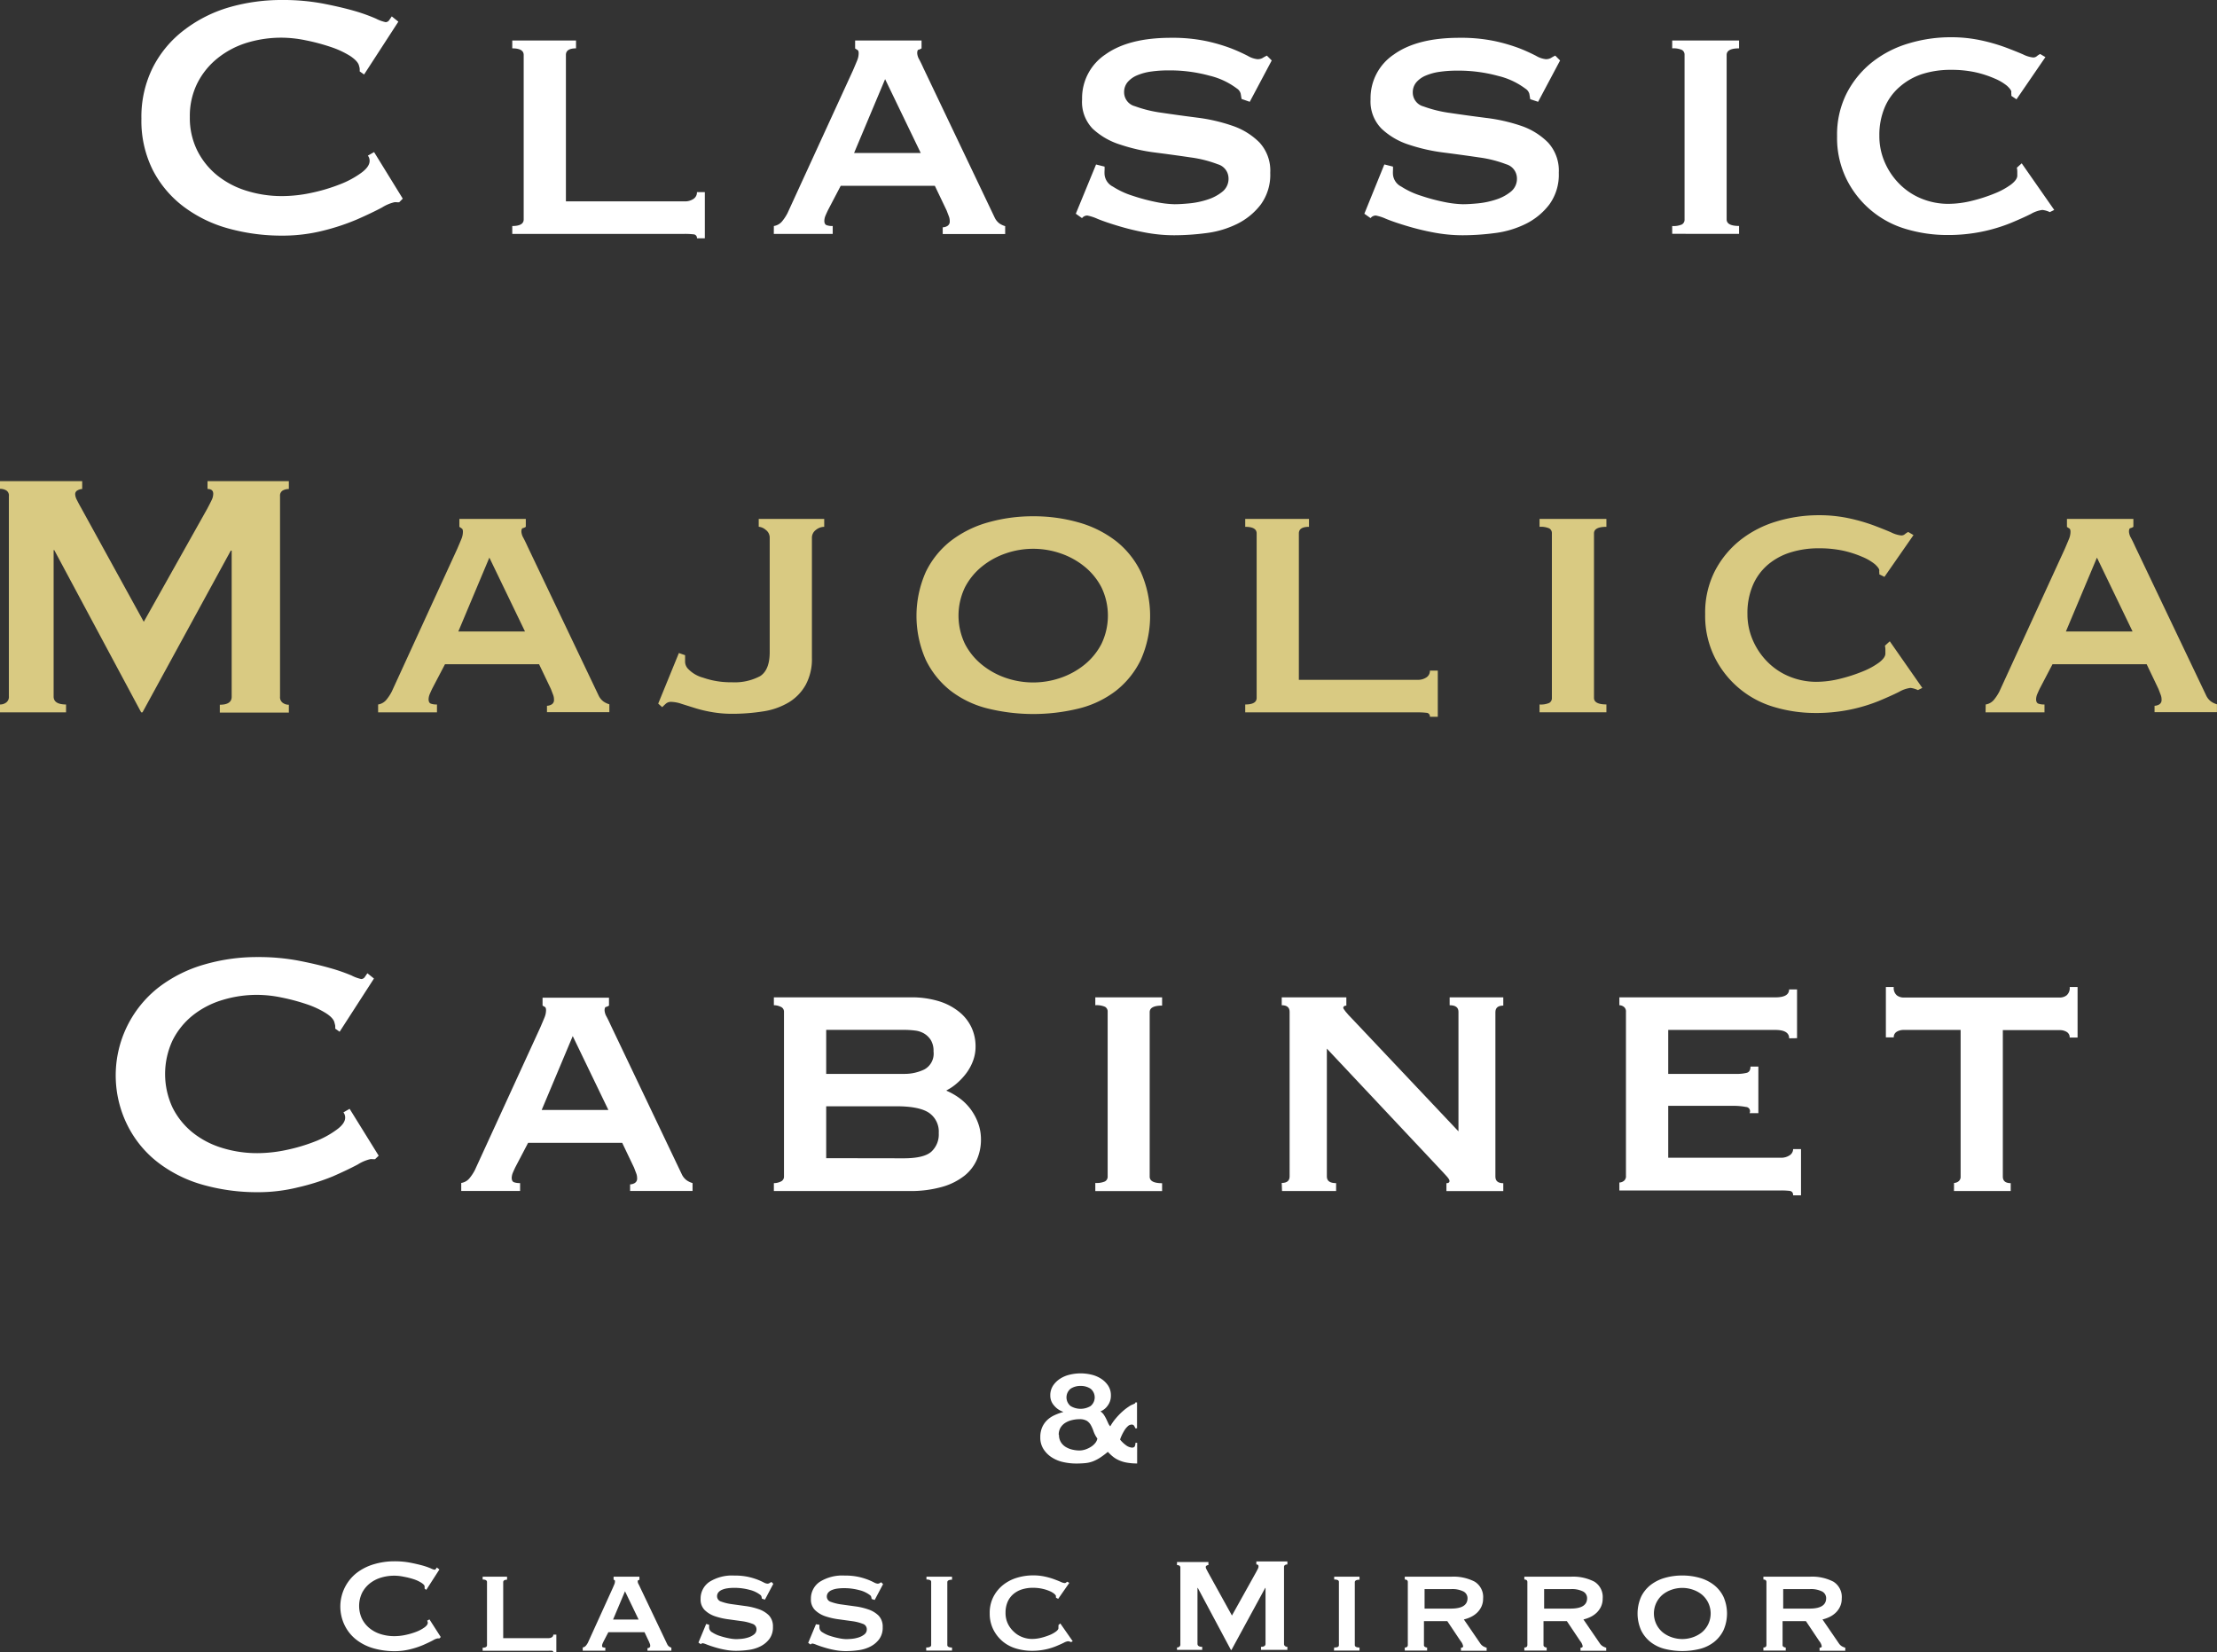 <svg xmlns="http://www.w3.org/2000/svg" viewBox="0 0 357.13 266.16"><rect x="0" y="0" width="357.13" height="266.16" fill="#333333" stroke="none"/><defs><style>.cls-1{fill:#fff;}.cls-2{fill:#d9ca82;}</style></defs><title>ttl_mv</title><g id="レイヤー_2" data-name="レイヤー 2"><g id="TEXT"><path class="cls-1" d="M64.31,32.58a1.89,1.89,0,0,1-.39,0,2,2,0,0,0-.39,0,6.57,6.57,0,0,0-2,.85q-1.59.85-4,1.91a35.83,35.83,0,0,1-5.56,1.84,26.73,26.73,0,0,1-6.52.78,32.07,32.07,0,0,1-8.57-1.13,21.34,21.34,0,0,1-7.26-3.51,17.28,17.28,0,0,1-5-5.91,17.71,17.71,0,0,1-1.84-8.29,17.77,17.77,0,0,1,1.84-8.25,17.55,17.55,0,0,1,5-6A22.06,22.06,0,0,1,36.83,1.2,30.31,30.31,0,0,1,45.4,0,34.74,34.74,0,0,1,52,.57q2.94.57,5.13,1.2A28.54,28.54,0,0,1,60.56,3a6.24,6.24,0,0,0,1.56.57.72.72,0,0,0,.6-.36l.39-.57,1.06.85L58.65,12l-.71-.5a2.59,2.59,0,0,0,0-.42c0-.14-.06-.31-.11-.5Q57.66,9.85,56.38,9a14.64,14.64,0,0,0-3.15-1.45,32.27,32.27,0,0,0-4-1.06,19.45,19.45,0,0,0-3.86-.42,19,19,0,0,0-5.7.85A14.19,14.19,0,0,0,35,9.42a12.14,12.14,0,0,0-3.22,4,11.82,11.82,0,0,0-1.2,5.42,11.81,11.81,0,0,0,1.2,5.42,12.11,12.11,0,0,0,3.22,4,14.16,14.16,0,0,0,4.74,2.48,19,19,0,0,0,5.7.85,22.67,22.67,0,0,0,4.75-.53,28.46,28.46,0,0,0,4.53-1.35,14.9,14.9,0,0,0,3.44-1.84q1.38-1,1.38-1.95a1.33,1.33,0,0,0-.28-.85l1-.57L64.88,32Z"/><path class="cls-1" d="M92.79,6.52V7.79c-1.09,0-1.63.35-1.63,1.06V32.44h19.12a2.44,2.44,0,0,0,1.42-.39,1.25,1.25,0,0,0,.57-1.1h1.27v7.44h-1.27a.58.58,0,0,0-.57-.64,11.79,11.79,0,0,0-1.42-.07H82.52V36.41q1.84,0,1.84-1.06V8.85q0-1.06-1.84-1.06V6.52Z"/><path class="cls-1" d="M124.66,36.41a2.15,2.15,0,0,0,1.38-.82,7.49,7.49,0,0,0,.81-1.24l10.55-23q.43-1,.67-1.59a3.07,3.07,0,0,0,.25-1.17c0-.28-.06-.46-.18-.53l-.39-.25V6.52h10.7V7.79A1.57,1.57,0,0,1,148,8c-.17,0-.25.24-.25.57a2.29,2.29,0,0,0,.32,1q.32.6.67,1.38l11.48,24.08A2.56,2.56,0,0,0,161,36a3.28,3.28,0,0,0,.92.43v1.27H151.86V36.62a1.57,1.57,0,0,0,.74-.21.81.81,0,0,0,.39-.78,2.09,2.09,0,0,0-.14-.78c-.09-.24-.21-.54-.35-.92l-1.91-4H135.43l-2,3.82c-.19.38-.34.72-.46,1a2.32,2.32,0,0,0-.18.81c0,.38.12.61.35.71a2.74,2.74,0,0,0,1,.14v1.27h-9.49Zm23.66-11.76-5.74-11.9-5,11.9Z"/><path class="cls-1" d="M177.93,26.84a5.5,5.5,0,0,1,0,.6,5.77,5.77,0,0,0,0,.67,2.43,2.43,0,0,0,1.34,1.95,13.11,13.11,0,0,0,3.22,1.49,31,31,0,0,0,3.75,1,16.72,16.72,0,0,0,2.94.35q1,0,2.44-.14a13.48,13.48,0,0,0,2.87-.6,7.3,7.3,0,0,0,2.41-1.27,2.65,2.65,0,0,0,1-2.16,2.38,2.38,0,0,0-1.74-2.27,19.16,19.16,0,0,0-4.36-1.1q-2.62-.39-5.66-.78a29,29,0,0,1-5.67-1.28A11.49,11.49,0,0,1,176,20.72,6.22,6.22,0,0,1,174.31,16a8.45,8.45,0,0,1,3.75-7.22q3.75-2.69,10.55-2.69a26.48,26.48,0,0,1,5.7.53,27.94,27.94,0,0,1,4,1.17A28.83,28.83,0,0,1,201,9a3.86,3.86,0,0,0,1.52.53,1.62,1.62,0,0,0,.85-.18c.19-.12.42-.25.71-.39l.78.78-3.54,6.66L200,15.94l-.14-.85a1.45,1.45,0,0,0-.64-.85,11.93,11.93,0,0,0-4.39-2.05,24.25,24.25,0,0,0-6.66-.85,19.64,19.64,0,0,0-2.69.18,8.84,8.84,0,0,0-2.27.6,4.09,4.09,0,0,0-1.56,1.1,2.49,2.49,0,0,0-.57,1.66,2.32,2.32,0,0,0,1.74,2.23,20.49,20.49,0,0,0,4.36,1.06q2.62.39,5.67.78a27.74,27.74,0,0,1,5.67,1.31,11.18,11.18,0,0,1,4.36,2.69,6.68,6.68,0,0,1,1.74,4.89,8.14,8.14,0,0,1-1.52,5.1,10.81,10.81,0,0,1-3.79,3.12,15.59,15.59,0,0,1-5,1.49,40.18,40.18,0,0,1-5.14.35,25.13,25.13,0,0,1-4.78-.46,41,41,0,0,1-4.32-1.06q-2-.6-3.29-1.13a7.5,7.5,0,0,0-1.63-.53,1.07,1.07,0,0,0-.85.42l-1-.71,3.26-7.93Z"/><path class="cls-1" d="M224.39,26.84a5.5,5.5,0,0,1,0,.6,5.77,5.77,0,0,0,0,.67,2.43,2.43,0,0,0,1.34,1.95,13.11,13.11,0,0,0,3.22,1.49,31,31,0,0,0,3.75,1,16.72,16.72,0,0,0,2.94.35q1,0,2.44-.14a13.48,13.48,0,0,0,2.87-.6,7.3,7.3,0,0,0,2.41-1.27,2.65,2.65,0,0,0,1-2.16,2.38,2.38,0,0,0-1.74-2.27,19.16,19.16,0,0,0-4.36-1.1q-2.62-.39-5.66-.78a29,29,0,0,1-5.67-1.28,11.49,11.49,0,0,1-4.36-2.55A6.22,6.22,0,0,1,220.78,16a8.45,8.45,0,0,1,3.75-7.22q3.75-2.69,10.55-2.69a26.48,26.48,0,0,1,5.7.53,27.94,27.94,0,0,1,4,1.17A28.82,28.82,0,0,1,247.45,9a3.86,3.86,0,0,0,1.52.53,1.62,1.62,0,0,0,.85-.18c.19-.12.42-.25.71-.39l.78.78-3.54,6.66-1.27-.42-.14-.85a1.45,1.45,0,0,0-.64-.85,11.93,11.93,0,0,0-4.39-2.05,24.25,24.25,0,0,0-6.66-.85,19.64,19.64,0,0,0-2.69.18,8.84,8.84,0,0,0-2.27.6,4.09,4.09,0,0,0-1.56,1.1,2.49,2.49,0,0,0-.57,1.66,2.32,2.32,0,0,0,1.74,2.23,20.49,20.49,0,0,0,4.36,1.06q2.62.39,5.67.78A27.74,27.74,0,0,1,245,20.26a11.18,11.18,0,0,1,4.36,2.69,6.68,6.68,0,0,1,1.74,4.89,8.14,8.14,0,0,1-1.52,5.1,10.81,10.81,0,0,1-3.79,3.12,15.59,15.59,0,0,1-5,1.49,40.18,40.18,0,0,1-5.14.35,25.13,25.13,0,0,1-4.78-.46,41,41,0,0,1-4.32-1.06q-2-.6-3.29-1.13a7.5,7.5,0,0,0-1.63-.53,1.07,1.07,0,0,0-.85.42l-1-.71L223,26.49Z"/><path class="cls-1" d="M269.37,36.41a3.38,3.38,0,0,0,1.56-.25.87.87,0,0,0,.43-.81V8.85a.87.87,0,0,0-.43-.81,3.39,3.39,0,0,0-1.56-.25V6.52h10.77V7.79q-2,0-2,1.06V35.34q0,1.06,2,1.06v1.27H269.37Z"/><path class="cls-1" d="M324,15.44a1.18,1.18,0,0,0,0-.28,1.42,1.42,0,0,1,0-.35q0-.35-.71-1a8.16,8.16,0,0,0-2-1.17,17.08,17.08,0,0,0-3.08-1,18.2,18.2,0,0,0-3.9-.39,15.08,15.08,0,0,0-4.64.67A10.39,10.39,0,0,0,306,14a9,9,0,0,0-2.41,3.33,11.41,11.41,0,0,0-.85,4.53,10.53,10.53,0,0,0,1,4.57,11.26,11.26,0,0,0,2.51,3.47,10.6,10.6,0,0,0,3.54,2.2,11.42,11.42,0,0,0,4,.74,16,16,0,0,0,3.9-.5,25.76,25.76,0,0,0,3.61-1.17,12,12,0,0,0,2.66-1.45q1-.78,1-1.42v-.57a3.08,3.08,0,0,0-.07-.71l.78-.71,5.24,7.51-.71.35a3.8,3.8,0,0,0-1.2-.35,4.91,4.91,0,0,0-1.84.64q-1.28.64-3.22,1.45a26.63,26.63,0,0,1-4.53,1.38,27.14,27.14,0,0,1-5.77.57,23.1,23.1,0,0,1-6.45-.92,15.55,15.55,0,0,1-9.7-8,15,15,0,0,1-1.56-7,14.75,14.75,0,0,1,1.56-6.94,15.4,15.4,0,0,1,4.11-5,17.42,17.42,0,0,1,5.84-3,23.37,23.37,0,0,1,6.76-1,22.71,22.71,0,0,1,4.92.5,29.31,29.31,0,0,1,3.93,1.13q1.7.64,2.83,1.13a4.8,4.8,0,0,0,1.63.5.89.89,0,0,0,.6-.21,2.67,2.67,0,0,1,.53-.35l.85.5L324.83,16Z"/><path class="cls-2" d="M0,113.49a1.6,1.6,0,0,0,1-.32,1.12,1.12,0,0,0,.43-1V79.91A.94.94,0,0,0,1,79a1.93,1.93,0,0,0-1-.25V77.51H13.24v1.27a1.56,1.56,0,0,0-.74.21.68.68,0,0,0-.39.64,2.2,2.2,0,0,0,.28.92c.19.38.4.78.64,1.2l10.13,18.42L33.36,82q.49-.92.74-1.45a2.31,2.31,0,0,0,.25-1c0-.52-.31-.78-.92-.78V77.51h13.1v1.27a1.94,1.94,0,0,0-1,.25.94.94,0,0,0-.42.88v32.3a1.12,1.12,0,0,0,.42,1,1.6,1.6,0,0,0,1,.32v1.27H35.41v-1.27q1.91,0,1.91-1.28V88.7h-.14L22.95,114.76h-.21l-14-26.14H8.64v23.59q0,1.27,2,1.28v1.27H0Z"/><path class="cls-2" d="M60.91,113.49a2.15,2.15,0,0,0,1.38-.82,7.49,7.49,0,0,0,.81-1.24l10.55-23q.43-1,.67-1.59a3.07,3.07,0,0,0,.25-1.17c0-.28-.06-.46-.18-.53L74,84.87V83.6h10.7v1.27a1.57,1.57,0,0,1-.46.21c-.17,0-.25.24-.25.57a2.29,2.29,0,0,0,.32,1q.32.6.67,1.38l11.48,24.08a2.56,2.56,0,0,0,.78.92,3.28,3.28,0,0,0,.92.43v1.27H88.11V113.7a1.57,1.57,0,0,0,.74-.21.81.81,0,0,0,.39-.78,2.09,2.09,0,0,0-.14-.78c-.09-.24-.21-.54-.35-.92l-1.91-4H71.68l-2,3.82c-.19.38-.34.72-.46,1a2.32,2.32,0,0,0-.18.81c0,.38.12.61.35.71a2.74,2.74,0,0,0,1,.14v1.27H60.91Zm23.66-11.76-5.74-11.9-5,11.9Z"/><path class="cls-2" d="M109.36,105.2l1,.35q0,.5,0,1.1a1.71,1.71,0,0,0,.39,1,5.13,5.13,0,0,0,2.51,1.52,13.39,13.39,0,0,0,4.64.74,8.72,8.72,0,0,0,4.57-1q1.52-1,1.52-3.86V86.64a1.55,1.55,0,0,0-.64-1.28,2,2,0,0,0-1.13-.5V83.6h10.55v1.27a2.17,2.17,0,0,0-1.34.5,1.55,1.55,0,0,0-.64,1.28V106a8.71,8.71,0,0,1-1,4.32,7.65,7.65,0,0,1-2.73,2.83,11.3,11.3,0,0,1-4.11,1.45,31.84,31.84,0,0,1-5.13.39,18.58,18.58,0,0,1-3-.25,21.22,21.22,0,0,1-2.76-.64l-2.27-.71a5.55,5.55,0,0,0-1.63-.32,1.25,1.25,0,0,0-.85.25c-.19.16-.4.37-.64.6l-.64-.57Z"/><path class="cls-2" d="M166.45,83.17a26.36,26.36,0,0,1,7.33,1,17.63,17.63,0,0,1,6,3,14.22,14.22,0,0,1,4,5,17.44,17.44,0,0,1,0,14.1,14.2,14.2,0,0,1-4,5,16.2,16.2,0,0,1-6,2.87,30.76,30.76,0,0,1-14.66,0,16.19,16.19,0,0,1-6-2.87,14.2,14.2,0,0,1-4-5,17.46,17.46,0,0,1,0-14.1,14.22,14.22,0,0,1,4-5,17.63,17.63,0,0,1,6-3,26.36,26.36,0,0,1,7.33-1m0,5.24a13.48,13.48,0,0,0-4.43.74,12.5,12.5,0,0,0-3.86,2.13,10.52,10.52,0,0,0-2.73,3.36,10.53,10.53,0,0,0,0,9.07,10.52,10.52,0,0,0,2.73,3.36A12.57,12.57,0,0,0,162,109.2a13.57,13.57,0,0,0,8.85,0,12.58,12.58,0,0,0,3.86-2.13,10.52,10.52,0,0,0,2.73-3.36,10.51,10.51,0,0,0,0-9.07,10.51,10.51,0,0,0-2.73-3.36,12.52,12.52,0,0,0-3.86-2.13,13.49,13.49,0,0,0-4.43-.74"/><path class="cls-2" d="M210.86,83.6v1.27c-1.09,0-1.63.35-1.63,1.06v23.59h19.12a2.44,2.44,0,0,0,1.42-.39,1.25,1.25,0,0,0,.57-1.1h1.27v7.44h-1.27a.58.58,0,0,0-.57-.64,11.79,11.79,0,0,0-1.42-.07H200.59v-1.27q1.84,0,1.84-1.06V85.93q0-1.06-1.84-1.06V83.6Z"/><path class="cls-2" d="M248,113.49a3.38,3.38,0,0,0,1.56-.25.87.87,0,0,0,.43-.81V85.93a.87.87,0,0,0-.43-.81,3.39,3.39,0,0,0-1.56-.25V83.6h10.77v1.27q-2,0-2,1.06v26.49q0,1.06,2,1.06v1.27H248Z"/><path class="cls-2" d="M302.73,92.52a1.18,1.18,0,0,0,0-.28,1.42,1.42,0,0,1,0-.35q0-.35-.71-1a8.16,8.16,0,0,0-2-1.17,17.08,17.08,0,0,0-3.08-1,18.2,18.2,0,0,0-3.9-.39,15.08,15.08,0,0,0-4.64.67,10.39,10.39,0,0,0-3.65,2,9,9,0,0,0-2.41,3.33,11.41,11.41,0,0,0-.85,4.53,10.53,10.53,0,0,0,1,4.57,11.26,11.26,0,0,0,2.51,3.47,10.6,10.6,0,0,0,3.54,2.2,11.42,11.42,0,0,0,4,.74,16,16,0,0,0,3.9-.5,25.76,25.76,0,0,0,3.61-1.17,12,12,0,0,0,2.66-1.45q1-.78,1-1.42v-.57a3.08,3.08,0,0,0-.07-.71l.78-.71,5.24,7.51-.71.35a3.8,3.8,0,0,0-1.2-.35,4.91,4.91,0,0,0-1.84.64q-1.28.64-3.22,1.45a26.63,26.63,0,0,1-4.53,1.38,27.14,27.14,0,0,1-5.77.57,23.1,23.1,0,0,1-6.45-.92,15.55,15.55,0,0,1-9.7-8,15,15,0,0,1-1.56-7,14.75,14.75,0,0,1,1.56-6.94,15.4,15.4,0,0,1,4.11-5,17.42,17.42,0,0,1,5.84-3,23.37,23.37,0,0,1,6.76-1,22.71,22.71,0,0,1,4.92.5,29.31,29.31,0,0,1,3.93,1.13q1.7.64,2.83,1.13a4.8,4.8,0,0,0,1.63.5.89.89,0,0,0,.6-.21,2.67,2.67,0,0,1,.53-.35l.85.5-4.68,6.73Z"/><path class="cls-2" d="M319.87,113.49a2.15,2.15,0,0,0,1.38-.82,7.48,7.48,0,0,0,.81-1.24l10.55-23q.43-1,.67-1.59a3.07,3.07,0,0,0,.25-1.17c0-.28-.06-.46-.18-.53l-.39-.25V83.6h10.7v1.27a1.57,1.57,0,0,1-.46.21c-.17,0-.25.24-.25.57a2.29,2.29,0,0,0,.32,1q.32.6.67,1.38l11.48,24.08a2.56,2.56,0,0,0,.78.92,3.28,3.28,0,0,0,.92.43v1.27H347.07V113.7a1.57,1.57,0,0,0,.74-.21.81.81,0,0,0,.39-.78,2.09,2.09,0,0,0-.14-.78c-.09-.24-.21-.54-.35-.92l-1.91-4H330.63l-2,3.82c-.19.38-.34.72-.46,1a2.32,2.32,0,0,0-.18.81c0,.38.12.61.35.71a2.74,2.74,0,0,0,1,.14v1.27h-9.49Zm23.66-11.76-5.74-11.9-5,11.9Z"/><path class="cls-1" d="M60.42,186.74a1.89,1.89,0,0,1-.39,0,2,2,0,0,0-.39,0,6.57,6.57,0,0,0-2,.85q-1.59.85-4,1.91A35.83,35.83,0,0,1,48,191.28a26.73,26.73,0,0,1-6.52.78,32.07,32.07,0,0,1-8.57-1.13,21.34,21.34,0,0,1-7.26-3.51,17.28,17.28,0,0,1-5-5.91,18,18,0,0,1,5-22.52,22.06,22.06,0,0,1,7.26-3.61,30.31,30.31,0,0,1,8.57-1.2,34.74,34.74,0,0,1,6.55.57q2.94.57,5.13,1.2a28.54,28.54,0,0,1,3.47,1.2,6.24,6.24,0,0,0,1.56.57.72.72,0,0,0,.6-.36l.39-.57,1.06.85-5.53,8.57-.71-.5a2.59,2.59,0,0,0,0-.42c0-.14-.06-.31-.11-.5q-.14-.78-1.42-1.59a14.64,14.64,0,0,0-3.15-1.45,32.27,32.27,0,0,0-4-1.06,19.45,19.45,0,0,0-3.86-.42,19,19,0,0,0-5.7.85,14.19,14.19,0,0,0-4.74,2.48,12.14,12.14,0,0,0-3.22,4,12.8,12.8,0,0,0,0,10.84,12.11,12.11,0,0,0,3.22,4,14.16,14.16,0,0,0,4.74,2.48,19,19,0,0,0,5.7.85,22.67,22.67,0,0,0,4.75-.53,28.46,28.46,0,0,0,4.53-1.35A14.9,14.9,0,0,0,54.22,182q1.38-1,1.38-1.95a1.33,1.33,0,0,0-.28-.85l1-.57L61,186.18Z"/><path class="cls-1" d="M74.3,190.57a2.15,2.15,0,0,0,1.38-.82,7.49,7.49,0,0,0,.81-1.24l10.55-23q.43-1,.67-1.59a3.07,3.07,0,0,0,.25-1.17c0-.28-.06-.46-.18-.53L87.4,162v-1.27H98.1V162a1.57,1.57,0,0,1-.46.21c-.17,0-.25.24-.25.57a2.29,2.29,0,0,0,.32,1q.32.6.67,1.38l11.48,24.08a2.56,2.56,0,0,0,.78.92,3.28,3.28,0,0,0,.92.43v1.27H101.5v-1.06a1.57,1.57,0,0,0,.74-.21.81.81,0,0,0,.39-.78,2.09,2.09,0,0,0-.14-.78c-.09-.24-.21-.54-.35-.92l-1.91-4H85.07l-2,3.82c-.19.38-.34.72-.46,1a2.32,2.32,0,0,0-.18.81c0,.38.12.61.35.71a2.74,2.74,0,0,0,1,.14v1.27H74.3ZM98,178.81l-5.74-11.9-5,11.9Z"/><path class="cls-1" d="M126.29,163a.84.84,0,0,0-.53-.81,2.57,2.57,0,0,0-1.1-.25v-1.27h22a15,15,0,0,1,4.64.64,9.72,9.72,0,0,1,3.26,1.74,7.05,7.05,0,0,1,1.95,2.51,7.17,7.17,0,0,1,.64,3,6.5,6.5,0,0,1-.42,2.37,8,8,0,0,1-1.1,2,10.53,10.53,0,0,1-1.49,1.59,8.07,8.07,0,0,1-1.66,1.13v.07a10.63,10.63,0,0,1,2,1.13,8.68,8.68,0,0,1,1.77,1.7,8.87,8.87,0,0,1,1.27,2.27,7.55,7.55,0,0,1,.5,2.76,8,8,0,0,1-.64,3.19,6.88,6.88,0,0,1-2,2.62,10.31,10.31,0,0,1-3.61,1.81,18.62,18.62,0,0,1-5.35.67H124.66v-1.27a2.55,2.55,0,0,0,1.1-.25.84.84,0,0,0,.53-.81Zm19.41,10a7.32,7.32,0,0,0,3.19-.71,2.89,2.89,0,0,0,1.49-2.9,3.35,3.35,0,0,0-.42-1.81,3.28,3.28,0,0,0-1.06-1.06,3.7,3.7,0,0,0-1.49-.5,13.72,13.72,0,0,0-1.7-.11H133.09V173Zm-.14,13.6q3.26,0,4.46-1.06a3.76,3.76,0,0,0,1.2-3,3.67,3.67,0,0,0-1.56-3.26q-1.56-1.06-5.24-1.06H133.09v8.36Z"/><path class="cls-1" d="M176.44,190.57a3.37,3.37,0,0,0,1.56-.25.87.87,0,0,0,.43-.81V163a.87.87,0,0,0-.43-.81,3.39,3.39,0,0,0-1.56-.25v-1.27H187.2V162q-2,0-2,1.06v26.49q0,1.06,2,1.06v1.27H176.44Z"/><path class="cls-1" d="M206.47,190.57q1.27,0,1.27-1.06V163q0-1.06-1.27-1.06v-1.27h10.41V162c-.33,0-.5.17-.5.35s.52.87,1.56,1.91l17,18V163q0-1.06-1.42-1.06v-1.27h8.64V162q-1.27,0-1.27,1.06v26.49q0,1.06,1.27,1.06v1.27H233v-1.27c.33,0,.5-.12.5-.35s-.22-.52-.67-1l-1.52-1.63-17.57-18.7v20.61q0,1.06,1.49,1.06v1.27h-8.71Z"/><path class="cls-1" d="M288.21,167.27q0-1.34-2.2-1.35H268.73V173h10.91a6.47,6.47,0,0,0,1.77-.18q.57-.18.57-1h1.27v7.51h-1.42a.68.68,0,0,0-.57-1,10.51,10.51,0,0,0-2.2-.18H268.73v8.36h18.13a2.45,2.45,0,0,0,1.42-.39,1.2,1.2,0,0,0,.57-1h1.27v7.44h-1.27q0-.64-.57-.71a11.49,11.49,0,0,0-1.42-.07h-26v-1.28a1.23,1.23,0,0,0,.71-.25.92.92,0,0,0,.35-.82V163a.92.92,0,0,0-.35-.81,1.22,1.22,0,0,0-.71-.25v-1.27H286q2.2,0,2.2-1.28h1.28v7.86Z"/><path class="cls-1" d="M314.77,190.57a1.22,1.22,0,0,0,.71-.25.92.92,0,0,0,.35-.81V165.92h-9.21a2.12,2.12,0,0,0-1.06.28,1,1,0,0,0-.5.92h-1.27V159h1.27a1.55,1.55,0,0,0,.5,1.35,1.79,1.79,0,0,0,1.06.35h25.22a1.79,1.79,0,0,0,1.06-.35,1.55,1.55,0,0,0,.5-1.35h1.27v8.15H333.4a1,1,0,0,0-.5-.92,2.11,2.11,0,0,0-1.06-.28h-9.21v23.59q0,1.06,1.27,1.06v1.27h-9.14Z"/><path class="cls-1" d="M183.18,235.76a9.06,9.06,0,0,1-1.75-.15,5.29,5.29,0,0,1-1.3-.42,4.28,4.28,0,0,1-.95-.61,8.74,8.74,0,0,1-.72-.69,13.51,13.51,0,0,1-1.21.91,6.28,6.28,0,0,1-1.14.6,4.71,4.71,0,0,1-1.25.3,15.16,15.16,0,0,1-1.53.07,9.57,9.57,0,0,1-2-.22,5.67,5.67,0,0,1-1.84-.73,4.45,4.45,0,0,1-1.37-1.33,3.42,3.42,0,0,1-.54-1.95,3.92,3.92,0,0,1,.28-1.56,3.65,3.65,0,0,1,.77-1.15,4.2,4.2,0,0,1,1.16-.81,8.82,8.82,0,0,1,1.46-.54v-.05a3.21,3.21,0,0,1-1.45-1,2.35,2.35,0,0,1-.61-1.61,2.82,2.82,0,0,1,.45-1.61,3.94,3.94,0,0,1,1.14-1.11,4.91,4.91,0,0,1,1.57-.65,7.45,7.45,0,0,1,3.45,0,4.91,4.91,0,0,1,1.56.65,3.91,3.91,0,0,1,1.14,1.11,2.81,2.81,0,0,1,.45,1.61,2.61,2.61,0,0,1-.53,1.64,2.53,2.53,0,0,1-1.15.91,2.08,2.08,0,0,1,.57.58,6.53,6.53,0,0,1,.38.68q.16.34.3.65a1.63,1.63,0,0,0,.33.5,7.81,7.81,0,0,1,.95-1.35,11,11,0,0,1,1.08-1.1,8.38,8.38,0,0,1,1-.76,2.66,2.66,0,0,1,.66-.34l.24-.12a.2.2,0,0,0,.11-.18h.27v4.17h-.27a2.3,2.3,0,0,0-.18-.38.44.44,0,0,0-.42-.22.92.92,0,0,0-.62.27,3,3,0,0,0-.54.66,7.42,7.42,0,0,0-.43.8,5,5,0,0,0-.27.68,4.62,4.62,0,0,0,.91.88,1.88,1.88,0,0,0,1,.42c.25,0,.41-.08.47-.24a1.48,1.48,0,0,0,.1-.54h.27Zm-12.59-4.6a2.19,2.19,0,0,0,.3,1.16,2.33,2.33,0,0,0,.78.78,3.57,3.57,0,0,0,1.07.43,5,5,0,0,0,1.15.14,3.12,3.12,0,0,0,1-.18,4.1,4.1,0,0,0,.91-.45,2.69,2.69,0,0,0,.66-.61,1.53,1.53,0,0,0,.31-.69,4.39,4.39,0,0,1-.6-1.12,6.37,6.37,0,0,0-.43-1,2,2,0,0,0-.65-.72,2.27,2.27,0,0,0-1.24-.27,5,5,0,0,0-1.15.14,3.6,3.6,0,0,0-1.07.43,2.39,2.39,0,0,0-.78.77,2.17,2.17,0,0,0-.3,1.18m3.52-7.88a2.83,2.83,0,0,0-1.61.45,1.8,1.8,0,0,0,0,2.79,3.13,3.13,0,0,0,3.22,0,1.8,1.8,0,0,0,0-2.79,2.82,2.82,0,0,0-1.61-.45"/><path class="cls-1" d="M70.79,263.94h-.3a2.53,2.53,0,0,0-.77.33q-.61.32-1.54.73a13.66,13.66,0,0,1-2.13.7,10.23,10.23,0,0,1-2.49.3,12.24,12.24,0,0,1-3.28-.43,8.17,8.17,0,0,1-2.78-1.34,6.6,6.6,0,0,1-1.91-2.26,6.89,6.89,0,0,1,1.91-8.61,8.47,8.47,0,0,1,2.78-1.38,11.58,11.58,0,0,1,3.28-.46,13.31,13.31,0,0,1,2.5.22q1.12.22,2,.46a11,11,0,0,1,1.33.46,2.39,2.39,0,0,0,.6.22.28.28,0,0,0,.23-.14l.15-.22.41.32-2.11,3.28-.27-.19a1.22,1.22,0,0,0,0-.16l0-.19c0-.2-.22-.4-.54-.61a5.53,5.53,0,0,0-1.21-.56A12.11,12.11,0,0,0,65,254a7.41,7.41,0,0,0-1.47-.16,7.3,7.3,0,0,0-2.18.32,5.42,5.42,0,0,0-1.81.95,4.64,4.64,0,0,0-1.23,1.53,4.89,4.89,0,0,0,0,4.14,4.63,4.63,0,0,0,1.23,1.53,5.4,5.4,0,0,0,1.81.95,7.3,7.3,0,0,0,2.18.32,8.66,8.66,0,0,0,1.81-.2,10.9,10.9,0,0,0,1.73-.51,5.77,5.77,0,0,0,1.31-.7q.53-.39.53-.75a.5.5,0,0,0-.11-.32l.38-.22L71,263.72Z"/><path class="cls-1" d="M81.68,254v.49q-.62,0-.62.41v9h7.31a.93.93,0,0,0,.54-.15.48.48,0,0,0,.22-.42h.49v2.84h-.49a.22.22,0,0,0-.22-.24,4.63,4.63,0,0,0-.54,0H77.75v-.49q.7,0,.7-.41V254.87q0-.41-.7-.41V254Z"/><path class="cls-1" d="M93.87,265.4a.83.83,0,0,0,.53-.31,2.78,2.78,0,0,0,.31-.47l4-8.8.26-.61a1.17,1.17,0,0,0,.09-.45c0-.11,0-.17-.07-.2l-.15-.09V254H103v.49a.6.6,0,0,1-.18.08c-.06,0-.09.09-.09.22a.86.86,0,0,0,.12.39c.08.15.17.33.26.53l4.39,9.21a1,1,0,0,0,.3.35,1.29,1.29,0,0,0,.35.16v.49h-3.85v-.41a.61.61,0,0,0,.29-.08.31.31,0,0,0,.15-.3.79.79,0,0,0-.05-.3l-.14-.35-.73-1.54H98l-.76,1.46q-.11.22-.18.39a.89.89,0,0,0-.07.31c0,.15,0,.24.14.27a1,1,0,0,0,.38.06v.49H93.87Zm9-4.5-2.19-4.55-1.92,4.55Z"/><path class="cls-1" d="M114.23,261.75a2.12,2.12,0,0,1,0,.23,2.08,2.08,0,0,0,0,.26.93.93,0,0,0,.52.74,4.93,4.93,0,0,0,1.23.57,11.69,11.69,0,0,0,1.43.37,6.4,6.4,0,0,0,1.12.14q.38,0,.93-.05a5.21,5.21,0,0,0,1.1-.23,2.83,2.83,0,0,0,.92-.49,1,1,0,0,0,.38-.83.91.91,0,0,0-.66-.87,7.35,7.35,0,0,0-1.67-.42l-2.17-.3a11.16,11.16,0,0,1-2.17-.49,4.37,4.37,0,0,1-1.67-1,2.37,2.37,0,0,1-.66-1.8,3.23,3.23,0,0,1,1.44-2.76,6.83,6.83,0,0,1,4-1,10.13,10.13,0,0,1,2.18.2,10.93,10.93,0,0,1,1.53.45,10.68,10.68,0,0,1,1,.45,1.49,1.49,0,0,0,.58.2A.61.61,0,0,0,124,255l.27-.15.3.3-1.35,2.55-.49-.16-.06-.32a.55.55,0,0,0-.24-.32,4.55,4.55,0,0,0-1.68-.78,9.27,9.27,0,0,0-2.55-.32,7.42,7.42,0,0,0-1,.07,3.43,3.43,0,0,0-.87.23,1.55,1.55,0,0,0-.6.42,1,1,0,0,0-.22.64.89.89,0,0,0,.66.85,7.89,7.89,0,0,0,1.67.41l2.17.3a10.65,10.65,0,0,1,2.17.5,4.31,4.31,0,0,1,1.67,1,2.56,2.56,0,0,1,.66,1.87,3.11,3.11,0,0,1-.58,1.95,4.12,4.12,0,0,1-1.45,1.19,5.92,5.92,0,0,1-1.91.57,15.4,15.4,0,0,1-2,.14,9.55,9.55,0,0,1-1.83-.18,15.2,15.2,0,0,1-1.65-.41c-.5-.15-.92-.3-1.26-.43a2.82,2.82,0,0,0-.62-.2.41.41,0,0,0-.32.16l-.38-.27,1.25-3Z"/><path class="cls-1" d="M132,261.75a2.12,2.12,0,0,1,0,.23,2.08,2.08,0,0,0,0,.26.93.93,0,0,0,.52.74,4.93,4.93,0,0,0,1.23.57,11.69,11.69,0,0,0,1.43.37,6.4,6.4,0,0,0,1.12.14q.38,0,.93-.05a5.21,5.21,0,0,0,1.1-.23,2.83,2.83,0,0,0,.92-.49,1,1,0,0,0,.38-.83.91.91,0,0,0-.66-.87,7.35,7.35,0,0,0-1.67-.42l-2.17-.3a11.16,11.16,0,0,1-2.17-.49,4.37,4.37,0,0,1-1.67-1,2.37,2.37,0,0,1-.66-1.8,3.23,3.23,0,0,1,1.44-2.76,6.83,6.83,0,0,1,4-1,10.13,10.13,0,0,1,2.18.2,10.93,10.93,0,0,1,1.53.45,10.68,10.68,0,0,1,1,.45,1.49,1.49,0,0,0,.58.2.61.61,0,0,0,.32-.07l.27-.15.3.3-1.35,2.55-.49-.16-.06-.32a.55.55,0,0,0-.24-.32,4.55,4.55,0,0,0-1.68-.78,9.27,9.27,0,0,0-2.55-.32,7.42,7.42,0,0,0-1,.07,3.43,3.43,0,0,0-.87.23,1.55,1.55,0,0,0-.6.42,1,1,0,0,0-.22.64.89.89,0,0,0,.66.85,7.89,7.89,0,0,0,1.67.41l2.17.3a10.65,10.65,0,0,1,2.17.5,4.31,4.31,0,0,1,1.67,1,2.56,2.56,0,0,1,.66,1.87,3.11,3.11,0,0,1-.58,1.95,4.12,4.12,0,0,1-1.45,1.19,5.92,5.92,0,0,1-1.91.57,15.4,15.4,0,0,1-2,.14,9.55,9.55,0,0,1-1.83-.18,15.2,15.2,0,0,1-1.65-.41c-.5-.15-.92-.3-1.26-.43a2.82,2.82,0,0,0-.62-.2.41.41,0,0,0-.32.16l-.38-.27,1.25-3Z"/><path class="cls-1" d="M149.2,265.4a1.3,1.3,0,0,0,.6-.09A.33.33,0,0,0,150,265V254.87a.33.33,0,0,0-.16-.31,1.29,1.29,0,0,0-.6-.1V254h4.12v.49q-.76,0-.76.41V265q0,.41.76.41v.49H149.2Z"/><path class="cls-1" d="M170.1,257.38a.47.47,0,0,0,0-.11.5.5,0,0,1,0-.14c0-.09-.09-.21-.27-.37a3.1,3.1,0,0,0-.77-.45,6.57,6.57,0,0,0-1.18-.37,6.9,6.9,0,0,0-1.49-.15,5.81,5.81,0,0,0-1.78.26,4,4,0,0,0-1.39.77,3.45,3.45,0,0,0-.92,1.27,4.37,4.37,0,0,0-.32,1.73,4,4,0,0,0,.37,1.75,4.29,4.29,0,0,0,1,1.33,4,4,0,0,0,1.35.84,4.37,4.37,0,0,0,1.54.29,6.13,6.13,0,0,0,1.49-.19,9.91,9.91,0,0,0,1.38-.45,4.65,4.65,0,0,0,1-.56c.26-.2.39-.38.39-.54v-.22a1.15,1.15,0,0,0,0-.27l.3-.27,2,2.87-.27.14a1.41,1.41,0,0,0-.46-.14,1.86,1.86,0,0,0-.7.24q-.49.24-1.23.55a10.05,10.05,0,0,1-1.73.53,10.26,10.26,0,0,1-2.21.22,8.87,8.87,0,0,1-2.46-.35,6.06,6.06,0,0,1-2.17-1.12,6,6,0,0,1-1.54-1.92,5.7,5.7,0,0,1-.6-2.67,5.63,5.63,0,0,1,.6-2.65,5.88,5.88,0,0,1,1.57-1.91,6.66,6.66,0,0,1,2.23-1.15,8.92,8.92,0,0,1,2.59-.38,8.69,8.69,0,0,1,1.88.19,11.24,11.24,0,0,1,1.5.43q.65.24,1.08.43a1.84,1.84,0,0,0,.62.19.34.34,0,0,0,.23-.08,1,1,0,0,1,.2-.14l.32.19-1.79,2.57Z"/><path class="cls-1" d="M189.6,265.4a.62.62,0,0,0,.38-.12.43.43,0,0,0,.16-.37V252.56a.36.36,0,0,0-.16-.34.74.74,0,0,0-.38-.09v-.49h5.06v.49a.59.59,0,0,0-.28.08.26.26,0,0,0-.15.24.85.85,0,0,0,.11.35l.24.46,3.87,7,3.9-7c.13-.24.22-.42.29-.56a.88.88,0,0,0,.09-.37c0-.2-.12-.3-.35-.3v-.49h5v.49a.74.74,0,0,0-.38.09.36.36,0,0,0-.16.34v12.35a.43.43,0,0,0,.16.37.62.62,0,0,0,.38.12v.49h-4.25v-.49q.73,0,.73-.49v-9h-.05l-5.44,10h-.08l-5.34-10h-.05v9c0,.32.25.49.76.49v.49H189.6Z"/><path class="cls-1" d="M214.92,265.4a1.3,1.3,0,0,0,.6-.09.33.33,0,0,0,.16-.31V254.87a.33.33,0,0,0-.16-.31,1.29,1.29,0,0,0-.6-.1V254H219v.49q-.76,0-.76.41V265q0,.41.76.41v.49h-4.12Z"/><path class="cls-1" d="M233.8,254a7.44,7.44,0,0,1,3.76.8,2.9,2.9,0,0,1,1.35,2.72,3,3,0,0,1-.27,1.3,3.31,3.31,0,0,1-.72,1,3.9,3.9,0,0,1-1,.68,5.53,5.53,0,0,1-1.11.39l2.65,3.87a1.54,1.54,0,0,0,.47.45,2.28,2.28,0,0,0,.55.23v.49h-4.14v-.49c.24,0,.35-.08.35-.24a1.76,1.76,0,0,0-.41-.84l-2.14-3.2h-3.76V265a.32.32,0,0,0,.17.31.72.72,0,0,0,.34.1v.49h-3.6v-.49q.49,0,.49-.41V254.87q0-.41-.49-.41V254Zm-.05,5.14q2.65,0,2.65-1.68a1.21,1.21,0,0,0-.64-1.07,4,4,0,0,0-2-.39h-4.28v3.14Z"/><path class="cls-1" d="M253.06,254a7.44,7.44,0,0,1,3.76.8,2.9,2.9,0,0,1,1.35,2.72,3,3,0,0,1-.27,1.3,3.31,3.31,0,0,1-.72,1,3.9,3.9,0,0,1-1,.68,5.53,5.53,0,0,1-1.11.39l2.65,3.87a1.54,1.54,0,0,0,.47.45,2.28,2.28,0,0,0,.55.23v.49h-4.14v-.49c.24,0,.35-.08.35-.24a1.76,1.76,0,0,0-.41-.84l-2.14-3.2h-3.76V265a.32.32,0,0,0,.17.31.72.72,0,0,0,.34.1v.49h-3.6v-.49q.49,0,.49-.41V254.87q0-.41-.49-.41V254Zm-.05,5.14q2.65,0,2.65-1.68a1.21,1.21,0,0,0-.64-1.07,4,4,0,0,0-2-.39h-4.28v3.14Z"/><path class="cls-1" d="M271,253.81a10.07,10.07,0,0,1,2.8.38,6.68,6.68,0,0,1,2.29,1.14,5.43,5.43,0,0,1,1.54,1.91,6.67,6.67,0,0,1,0,5.39,5.43,5.43,0,0,1-1.54,1.91,6.2,6.2,0,0,1-2.29,1.1,11.79,11.79,0,0,1-5.61,0,6.21,6.21,0,0,1-2.29-1.1,5.43,5.43,0,0,1-1.54-1.91,6.67,6.67,0,0,1,0-5.39,5.43,5.43,0,0,1,1.54-1.91,6.7,6.7,0,0,1,2.29-1.14,10.05,10.05,0,0,1,2.8-.38m0,2a5.15,5.15,0,0,0-1.69.28,4.78,4.78,0,0,0-1.48.81,4,4,0,0,0-1,1.29,4,4,0,0,0,0,3.47,4,4,0,0,0,1,1.29,4.81,4.81,0,0,0,1.48.81,5.19,5.19,0,0,0,3.39,0,4.82,4.82,0,0,0,1.48-.81,4,4,0,0,0,1-1.29,4,4,0,0,0,0-3.47,4,4,0,0,0-1-1.29,4.79,4.79,0,0,0-1.48-.81,5.17,5.17,0,0,0-1.69-.28"/><path class="cls-1" d="M291.57,254a7.44,7.44,0,0,1,3.76.8,2.9,2.9,0,0,1,1.35,2.72,3,3,0,0,1-.27,1.3,3.31,3.31,0,0,1-.72,1,3.9,3.9,0,0,1-1,.68,5.53,5.53,0,0,1-1.11.39l2.65,3.87a1.54,1.54,0,0,0,.47.45,2.28,2.28,0,0,0,.55.23v.49h-4.14v-.49c.24,0,.35-.08.35-.24a1.76,1.76,0,0,0-.41-.84l-2.14-3.2h-3.76V265a.32.32,0,0,0,.17.31.72.72,0,0,0,.34.1v.49h-3.6v-.49q.49,0,.49-.41V254.87q0-.41-.49-.41V254Zm-.05,5.14q2.65,0,2.65-1.68a1.21,1.21,0,0,0-.64-1.07,4,4,0,0,0-2-.39h-4.28v3.14Z"/></g></g></svg>